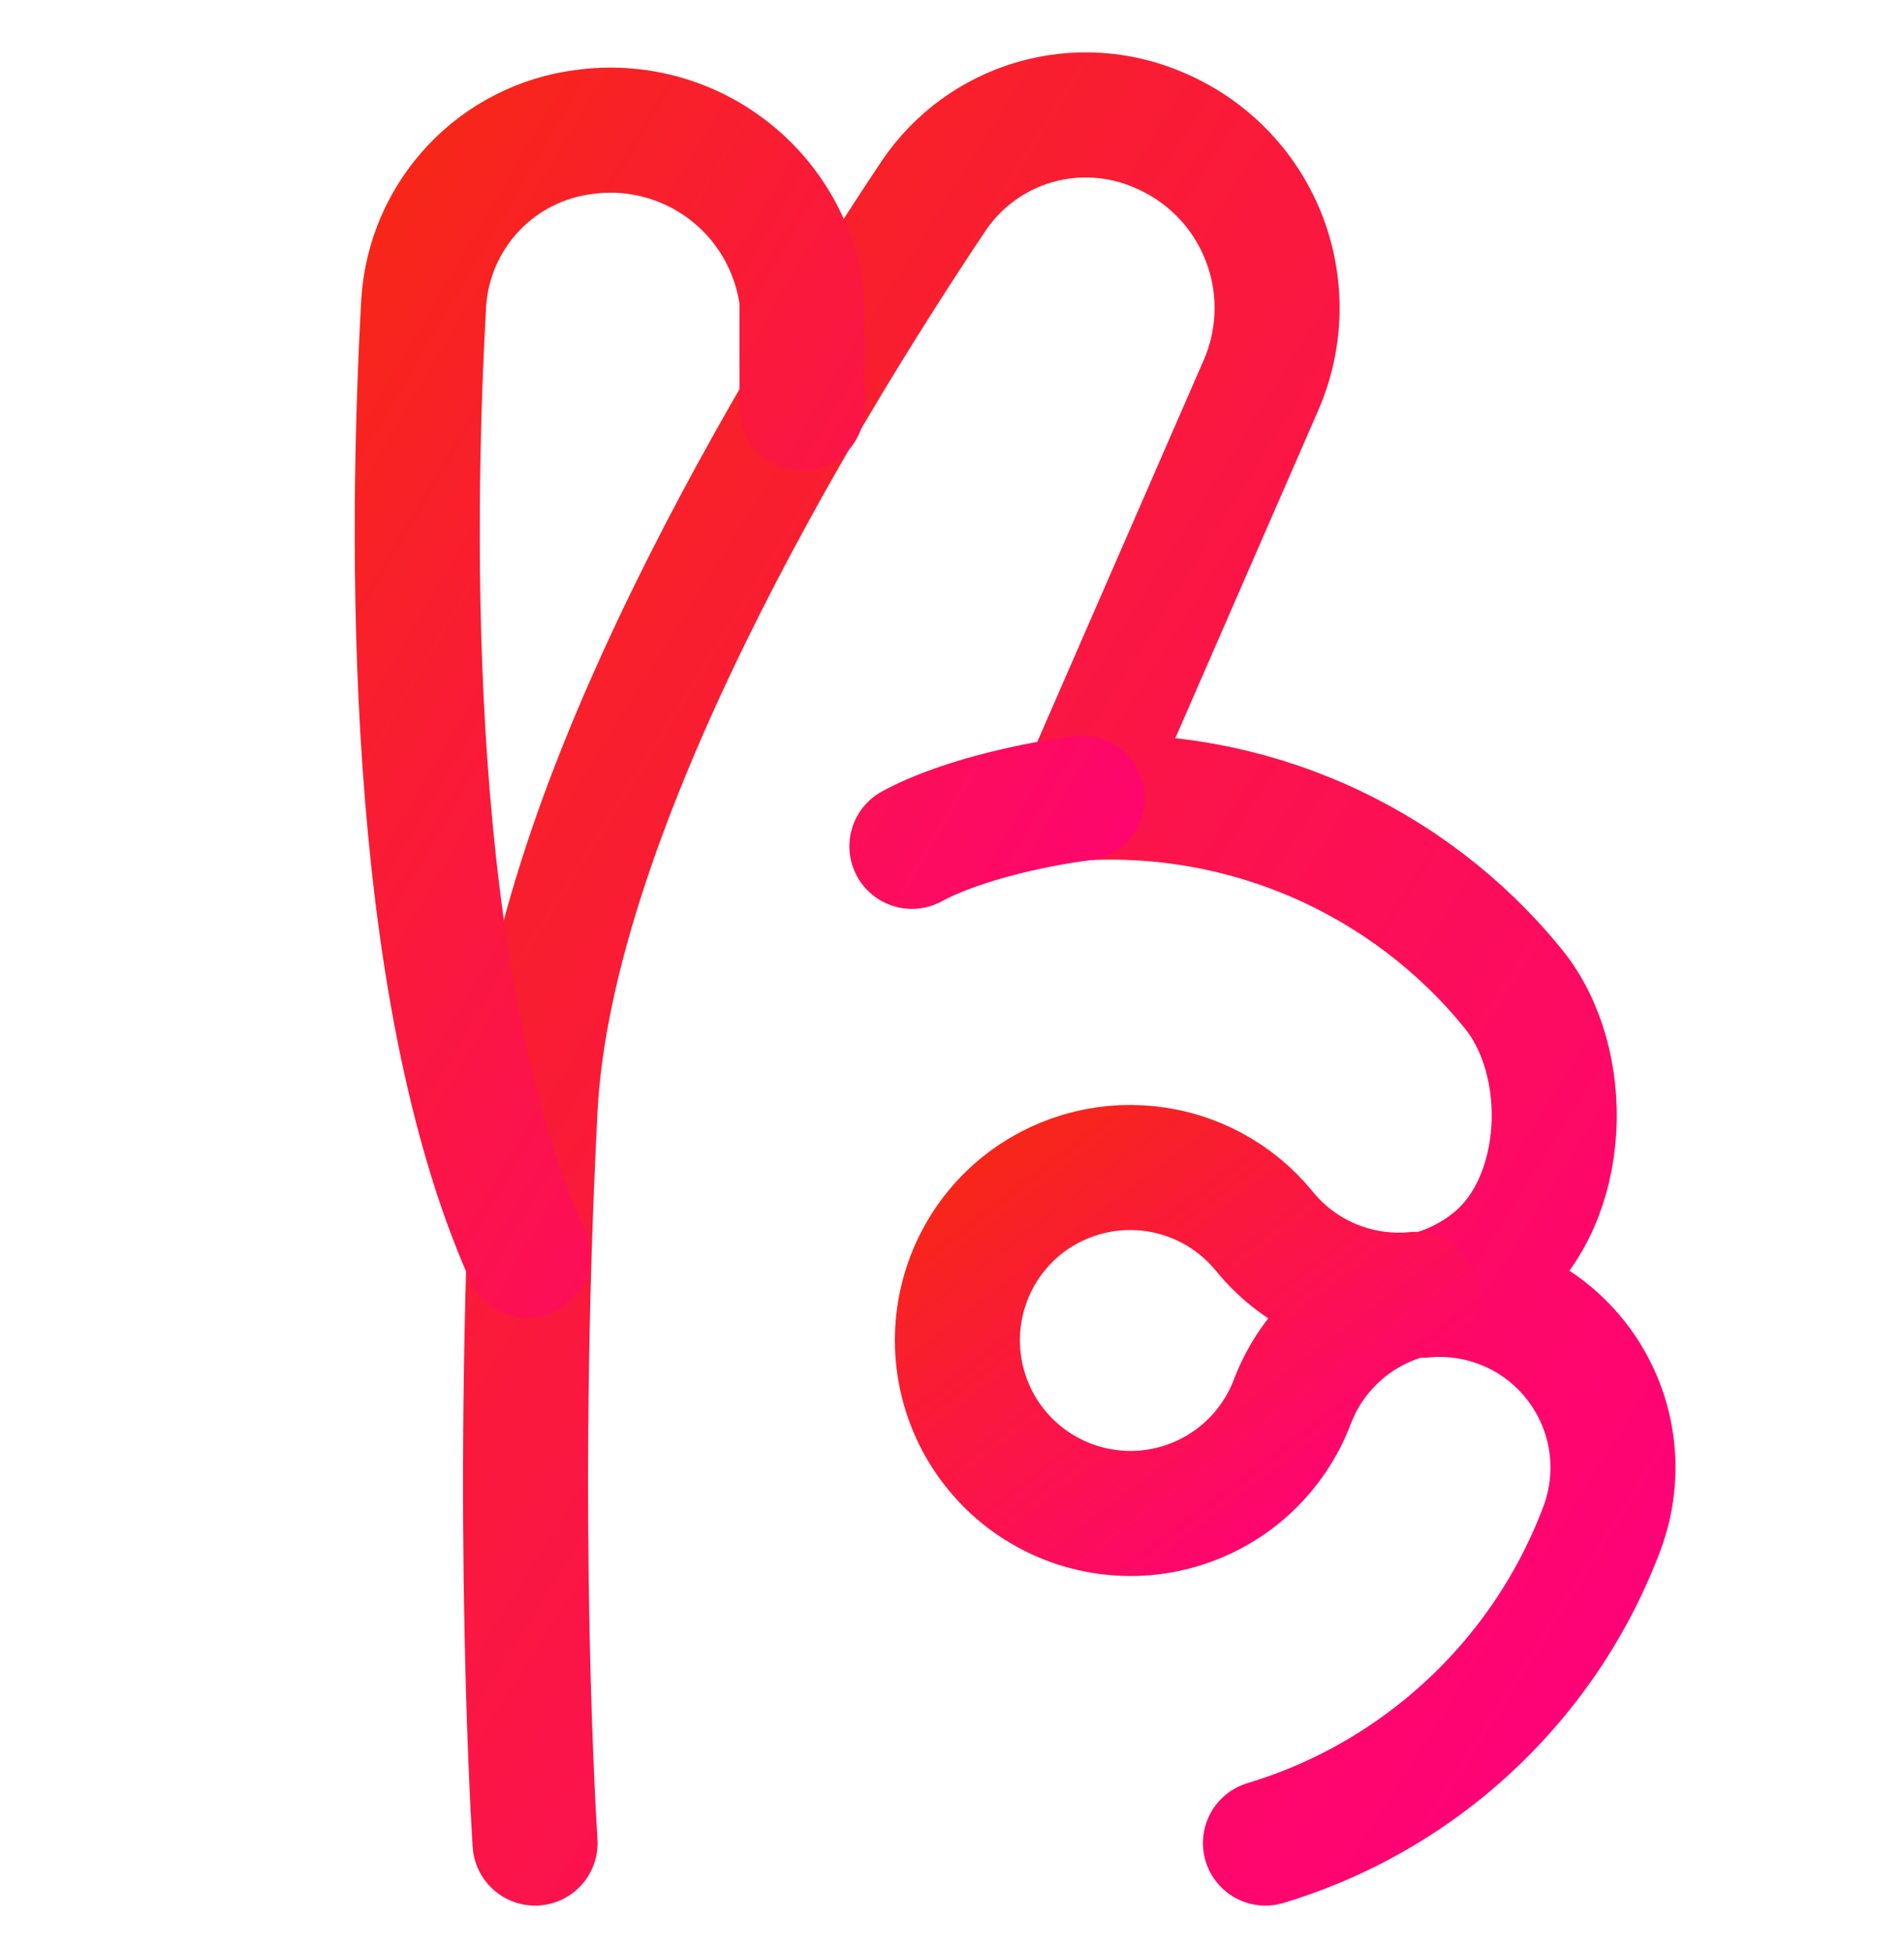 <svg width="40" height="41" viewBox="0 0 40 41" fill="none" xmlns="http://www.w3.org/2000/svg">
<g clip-path="url(#clip0_11348_18292)">
<path d="M26.585 38.704C27.954 38.293 29.229 37.615 30.336 36.711C31.877 35.451 32.993 33.851 33.652 32.101C33.87 31.523 33.937 30.9 33.847 30.289C33.757 29.678 33.512 29.1 33.137 28.609C32.762 28.119 32.268 27.732 31.702 27.485C31.135 27.239 30.516 27.14 29.901 27.199C30.428 27.079 30.932 26.839 31.378 26.475C32.936 25.206 33.056 22.317 31.788 20.76C30.7 19.422 29.309 18.361 27.732 17.666C26.154 16.97 24.433 16.658 22.711 16.757L26.491 8.09C26.706 7.597 26.821 7.067 26.829 6.529C26.837 5.992 26.738 5.458 26.538 4.959C26.338 4.46 26.041 4.006 25.663 3.623C25.286 3.241 24.836 2.937 24.34 2.729C23.517 2.374 22.596 2.316 21.734 2.566C20.873 2.817 20.126 3.359 19.622 4.101C16.784 8.344 11.564 16.952 11.241 23.285C10.791 32.018 11.241 38.704 11.241 38.704" stroke="url(#paint0_linear_11348_18292)" stroke-width="2.627" stroke-linecap="round" stroke-linejoin="round"/>
<path d="M21.443 25.335C21.012 25.689 20.669 26.136 20.438 26.643C20.208 27.151 20.098 27.704 20.115 28.261C20.133 28.817 20.278 29.363 20.539 29.855C20.801 30.346 21.172 30.771 21.624 31.097C22.076 31.422 22.597 31.64 23.146 31.732C23.695 31.825 24.259 31.79 24.792 31.63C25.326 31.47 25.816 31.19 26.224 30.811C26.632 30.432 26.948 29.964 27.147 29.444C27.358 28.883 27.705 28.383 28.157 27.988C28.608 27.593 29.151 27.316 29.735 27.182C29.138 27.24 28.536 27.149 27.982 26.918C27.429 26.687 26.941 26.322 26.562 25.856C26.261 25.486 25.889 25.179 25.469 24.952C25.048 24.726 24.587 24.584 24.112 24.536C23.637 24.488 23.157 24.533 22.699 24.67C22.242 24.808 21.813 25.033 21.443 25.335Z" stroke="url(#paint1_linear_11348_18292)" stroke-width="2.627" stroke-linecap="round" stroke-linejoin="round"/>
<path d="M22.738 16.762C22.005 16.848 20.264 17.172 19.158 17.773M11.078 26.363C8.515 20.634 8.63 11.222 8.902 6.349C8.96 5.455 9.328 4.609 9.942 3.956C10.556 3.303 11.377 2.885 12.266 2.772C12.799 2.698 13.34 2.73 13.86 2.867C14.38 3.005 14.867 3.244 15.293 3.571C15.72 3.898 16.077 4.307 16.344 4.774C16.61 5.24 16.782 5.755 16.848 6.288V8.576" stroke="url(#paint2_linear_11348_18292)" stroke-width="2.627" stroke-linecap="round" stroke-linejoin="round"/>
</g>
<defs>
<linearGradient id="paint0_linear_11348_18292" x1="11.041" y1="2.413" x2="43.764" y2="23.012" gradientUnits="userSpaceOnUse">
<stop stop-color="#F72717"/>
<stop offset="1" stop-color="#FF007D"/>
</linearGradient>
<linearGradient id="paint1_linear_11348_18292" x1="20.113" y1="24.517" x2="27.101" y2="33.772" gradientUnits="userSpaceOnUse">
<stop stop-color="#F72717"/>
<stop offset="1" stop-color="#FF007D"/>
</linearGradient>
<linearGradient id="paint2_linear_11348_18292" x1="8.766" y1="2.733" x2="29.471" y2="14.976" gradientUnits="userSpaceOnUse">
<stop stop-color="#F72717"/>
<stop offset="1" stop-color="#FF007D"/>
</linearGradient>
<clipPath id="clip0_11348_18292">
<rect width="40" height="40" fill="white" transform="translate(0 0.782)"/>
</clipPath>
</defs>
</svg>

